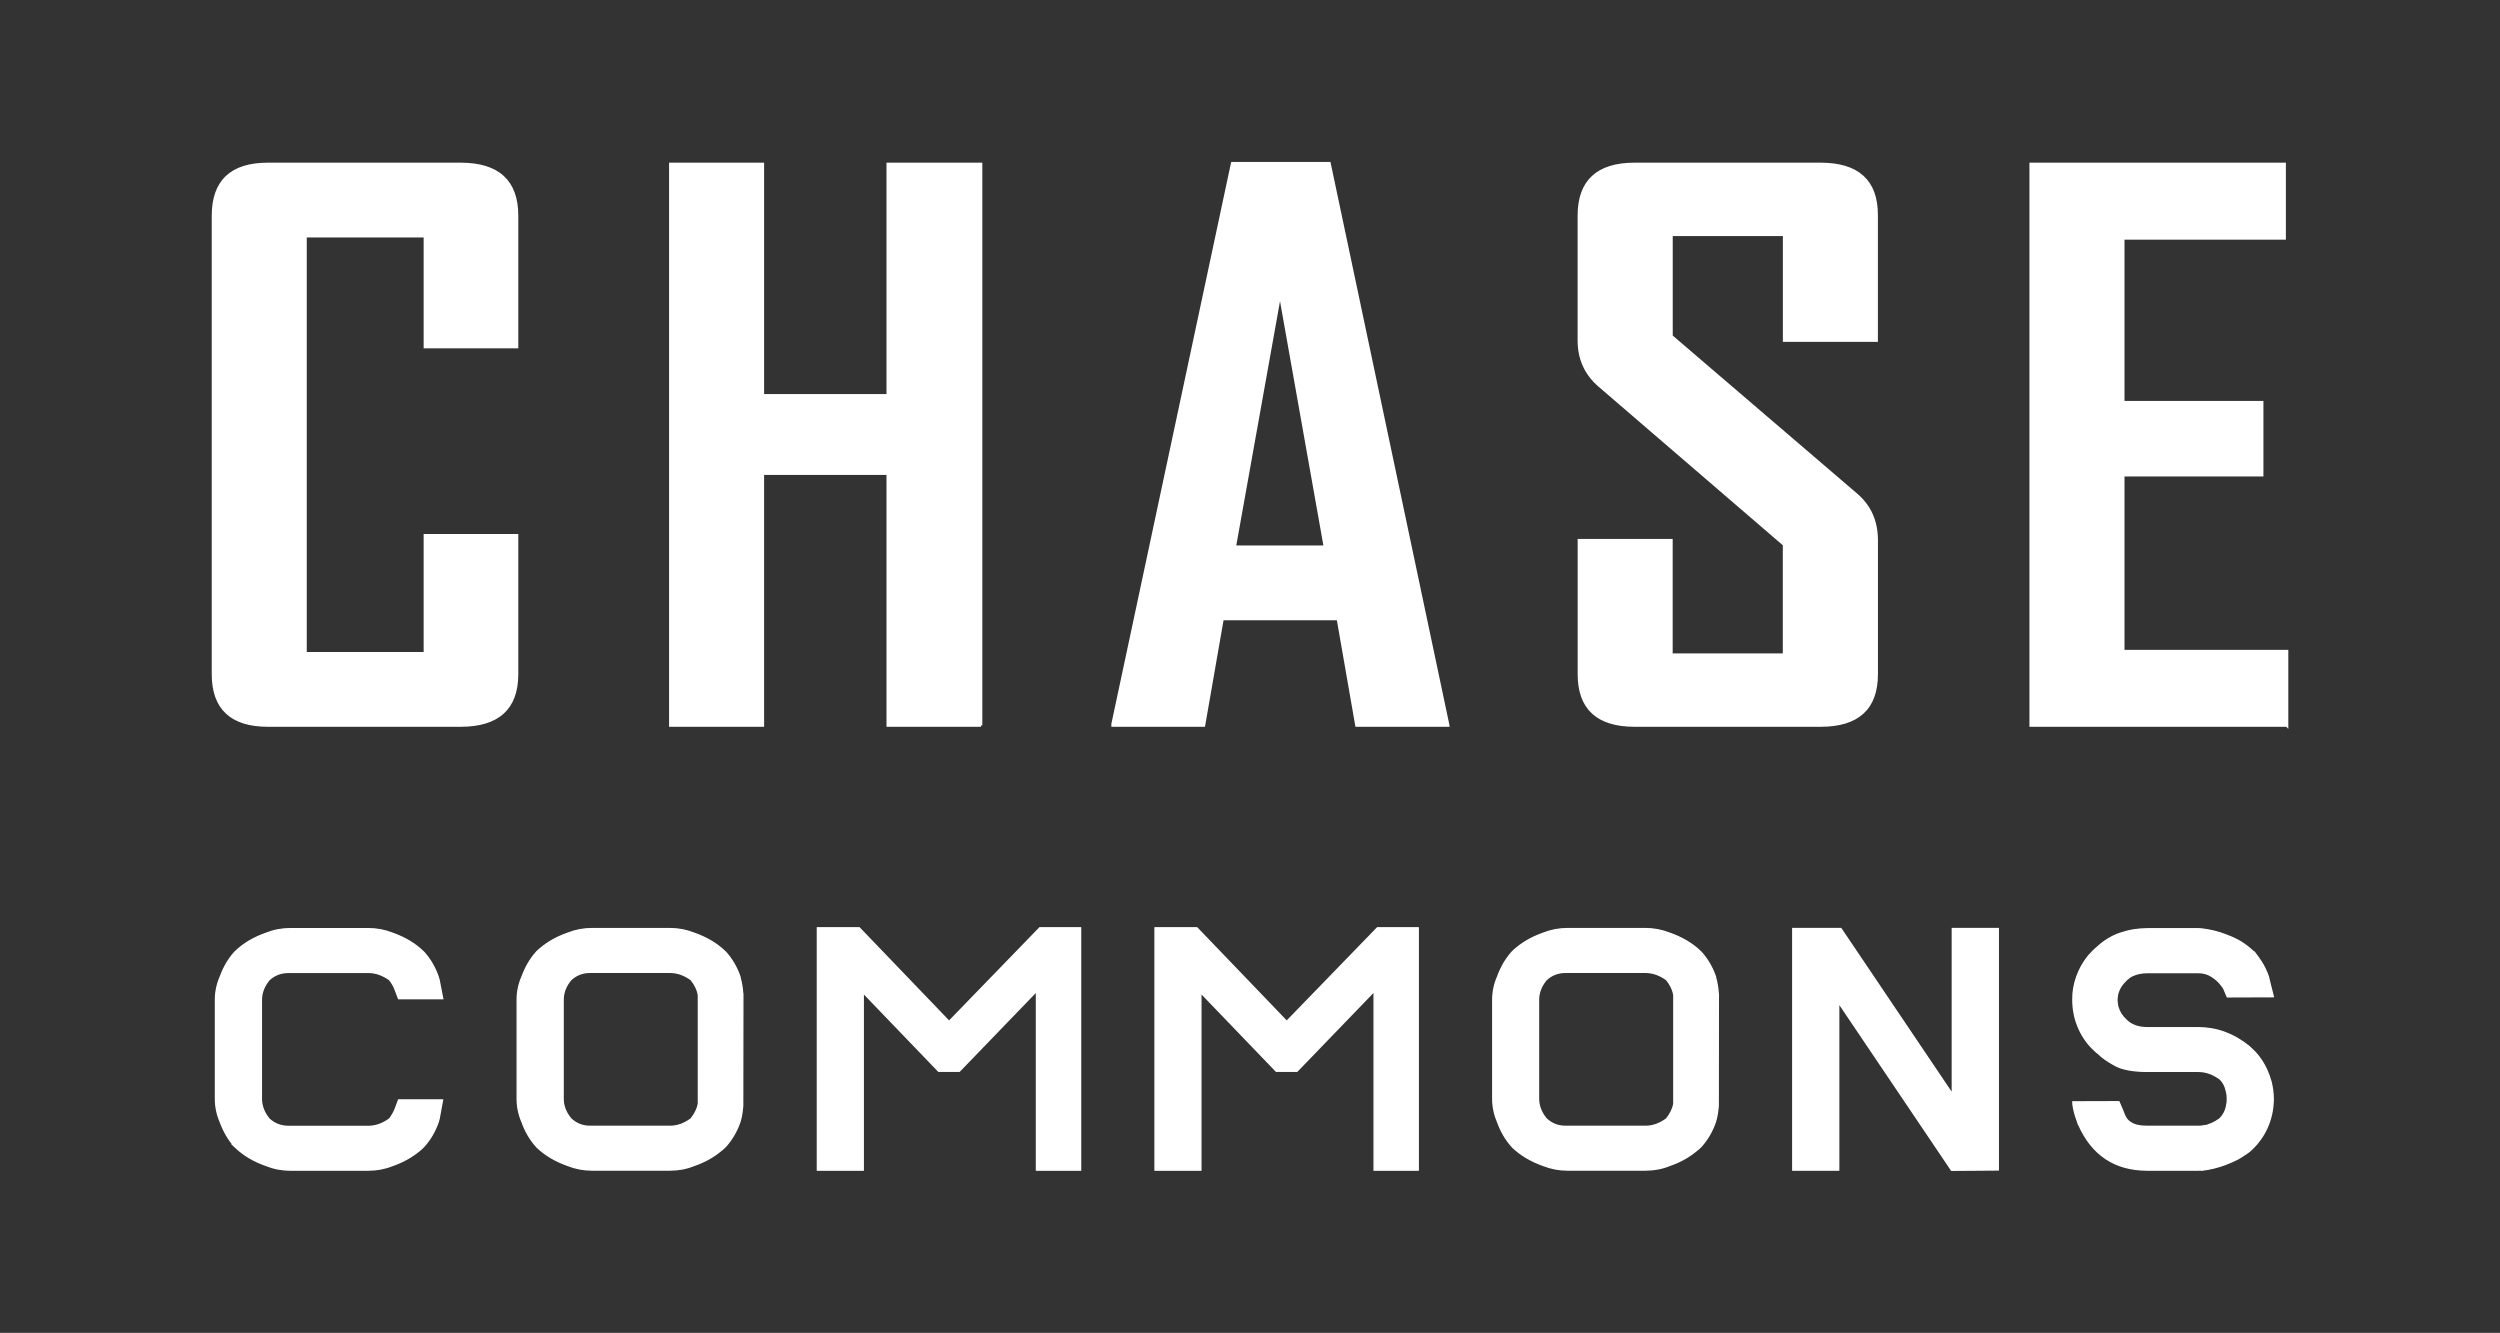 <?xml version="1.0" encoding="UTF-8"?><svg id="Layer_2" xmlns="http://www.w3.org/2000/svg" viewBox="0 0 463.06 246.88"><rect x="0" y="0" width="463.06" height="246.88" fill="#333333" stroke="none"/><defs><style>.cls-1{stroke-width:.5px;}.cls-1,.cls-2{fill:#fff;stroke:#fff;stroke-miterlimit:10;}.cls-2{stroke-width:.25px;}</style></defs><path class="cls-1" d="M95.75,124.87c0,6.34-3.49,9.5-10.45,9.5h-35.67c-6.77,0-10.16-3.17-10.16-9.5V39.95c0-6.38,3.39-9.57,10.16-9.57h35.67c6.97,0,10.45,3.19,10.45,9.57v24.32h-17.03v-20.53h-22.15v77.28h22.15v-21.86h17.03v25.72Z"/><path class="cls-1" d="M181.7,134.37h-17.25v-46.65h-23.17v46.65h-17.1V30.38h17.1v42.86h23.17V30.38h17.25v103.99Z"/><path class="cls-1" d="M268.23,134.37h-16.96l-3.44-19.73h-21.41l-3.44,19.73h-16.88v-.27l22.15-103.86h17.98l22,104.12ZM245.42,101.28l-8.33-46.91-8.4,46.91h16.74Z"/><path class="cls-1" d="M347.59,124.87c0,6.34-3.46,9.5-10.38,9.5h-34.43c-6.87,0-10.31-3.17-10.31-9.5v-24.79h17.1v21.2h20.9v-20.4l-34.28-29.5c-2.48-2.17-3.73-4.94-3.73-8.31v-23.12c0-6.38,3.44-9.57,10.31-9.57h34.43c6.92,0,10.38,3.15,10.38,9.43v23.26h-17.1v-19.6h-20.9v18.8l34.28,29.37c2.49,2.13,3.73,4.94,3.73,8.44v24.79Z"/><path class="cls-1" d="M423.59,134.37h-47.44V30.38h47v13.76h-29.89v30.37h25.73v13.49h-25.73v32.62h30.34v13.76Z"/><path class="cls-2" d="M43.46,212.36c-1.12-1.26-2-2.76-2.65-4.53-.6-1.38-.9-2.82-.9-4.32v-18.32c0-1.48.3-2.91.9-4.28.65-1.77,1.53-3.28,2.65-4.53l.13-.12c1.51-1.46,3.4-2.59,5.69-3.39,1.42-.57,2.92-.86,4.49-.86h14.47c1.55,0,3.05.29,4.49.86,2.26.8,4.14,1.93,5.65,3.39l.13.12c1.16,1.3,2.03,2.79,2.62,4.47.15.43.26.86.32,1.3l.55,2.83h-8.17l-.61-1.6c-.22-.64-.57-1.28-1.07-1.91-1.27-.9-2.57-1.36-3.91-1.36h-14.79c-1.42,0-2.63.46-3.62,1.39-.95,1.17-1.42,2.4-1.42,3.7v18.32c0,1.31.47,2.56,1.42,3.73.99.92,2.2,1.39,3.62,1.39h14.79c1.34,0,2.64-.46,3.91-1.39.47-.62.83-1.24,1.07-1.88l.61-1.63h8.14l-.52,2.83c-.06.43-.16.85-.29,1.26-.6,1.73-1.49,3.24-2.65,4.53-.3.31-.58.56-.84.77-1.42,1.17-3.07,2.09-4.94,2.74-1.44.58-2.94.86-4.49.86h-14.47c-1.57,0-3.07-.29-4.49-.86-2.28-.8-4.18-1.93-5.69-3.39l-.13-.12Z"/><path class="cls-2" d="M137.01,180.84c.3,1.03.48,2.08.55,3.14l.03.15-.03,20.6c0,.23-.02.45-.06.68-.06.78-.21,1.57-.45,2.37-.6,1.75-1.49,3.27-2.65,4.57-.3.31-.59.56-.87.77-1.4,1.17-3.05,2.09-4.94,2.74-1.42.58-2.92.86-4.49.86h-14.47c-1.55,0-3.05-.29-4.49-.86-2.26-.8-4.16-1.93-5.69-3.39l-.1-.12c-1.14-1.26-2.02-2.76-2.65-4.53-.6-1.38-.9-2.82-.9-4.32v-18.32c0-1.48.3-2.91.9-4.28.65-1.77,1.53-3.28,2.65-4.53l.1-.12c1.53-1.46,3.42-2.59,5.69-3.39,1.44-.57,2.94-.86,4.49-.86h14.47c1.55,0,3.05.29,4.49.86,2.28.8,4.18,1.93,5.69,3.39l.13.12c1.16,1.3,2.03,2.79,2.62,4.47ZM129.36,204.4v-20.1c-.15-.95-.6-1.89-1.36-2.84-1.25-.9-2.55-1.36-3.91-1.36h-14.79c-1.4,0-2.59.46-3.58,1.39-.95,1.15-1.42,2.39-1.42,3.7v18.32c0,1.31.47,2.55,1.42,3.7.99.95,2.19,1.42,3.58,1.42h14.79c1.36,0,2.66-.46,3.91-1.39.75-.95,1.21-1.89,1.36-2.84Z"/><path class="cls-2" d="M177.69,198.42h-3.84l-13.96-14.52v32.84h-8.49v-44.89h7.75l16.64,17.33,16.8-17.33h7.56v44.89h-8.17v-33.12l-14.28,14.8Z"/><path class="cls-2" d="M240.23,198.42h-3.84l-13.96-14.52v32.84h-8.49v-44.89h7.75l16.64,17.33,16.8-17.33h7.56v44.89h-8.17v-33.12l-14.28,14.8Z"/><path class="cls-2" d="M317.7,180.84c.3,1.03.49,2.08.55,3.14l.03.15-.03,20.6c0,.23-.02.45-.06.68-.06.78-.22,1.57-.45,2.37-.6,1.75-1.49,3.27-2.65,4.57-.3.31-.59.56-.87.77-1.4,1.17-3.05,2.09-4.94,2.74-1.42.58-2.92.86-4.49.86h-14.47c-1.55,0-3.05-.29-4.49-.86-2.26-.8-4.16-1.93-5.68-3.39l-.1-.12c-1.14-1.26-2.02-2.76-2.65-4.53-.6-1.38-.9-2.82-.9-4.32v-18.32c0-1.48.3-2.91.9-4.28.65-1.77,1.53-3.28,2.65-4.53l.1-.12c1.53-1.46,3.42-2.59,5.68-3.39,1.44-.57,2.94-.86,4.49-.86h14.47c1.55,0,3.05.29,4.49.86,2.28.8,4.18,1.93,5.69,3.39l.13.12c1.16,1.3,2.03,2.79,2.62,4.47ZM310.04,204.4v-20.1c-.15-.95-.6-1.89-1.36-2.84-1.25-.9-2.55-1.36-3.91-1.36h-14.79c-1.4,0-2.6.46-3.59,1.39-.95,1.15-1.42,2.39-1.42,3.7v18.32c0,1.31.47,2.55,1.42,3.7.99.95,2.19,1.42,3.59,1.42h14.79c1.36,0,2.66-.46,3.91-1.39.76-.95,1.21-1.89,1.36-2.84Z"/><path class="cls-2" d="M370.13,171.99v44.71l-8.66.06-20.9-30.99v30.96h-8.5v-44.74h8.91l20.64,30.62v-30.62h8.49Z"/><path class="cls-2" d="M407.77,216.7c-.28.02-.46.03-.55.03h-9.46c-6.03,0-10.28-2.83-12.76-8.48h-.03c-.22-.6-.39-1.12-.53-1.57-.14-.45-.26-.91-.35-1.37-.1-.46-.15-.87-.15-1.22h1.6c.89,0,1.87,0,2.92-.01,1.06-.01,2.39-.01,4.01-.01l.65,1.51c.04.1.1.24.16.4.11.37.29.76.53,1.15.25.4.67.75,1.28,1.05.6.3,1.5.45,2.68.45h9.46c.37,0,.67-.03.9-.09l.62-.09c.06-.02.15-.05.26-.09.11-.04.2-.08.29-.12l.35-.12c.5-.22,1-.52,1.52-.89l.1-.12c.67-.7,1.07-1.56,1.2-2.59l.06-.28c.02-.24.03-.48.03-.71,0-.21-.01-.42-.03-.65-.05-.41-.16-.89-.34-1.45-.18-.56-.5-1.07-.95-1.54-1.31-.97-2.66-1.45-4.04-1.45h-9.43c-2.65,0-4.66-.37-6.03-1.12-1.37-.75-2.37-1.46-3.02-2.11l-.29-.25c-.09-.04-.19-.13-.32-.28-1.23-1.07-2.22-2.4-2.97-4.01-.8-1.73-1.19-3.55-1.19-5.46,0-.39.01-.78.03-1.17.13-1.46.52-2.89,1.16-4.28.49-1.03,1.07-1.93,1.71-2.71l.22-.25.03-.03s0-.03.03-.03l.52-.55c.24-.25.49-.48.78-.71,1.27-1.19,2.67-2.05,4.2-2.59,1.64-.57,3.35-.86,5.14-.86h9.46c.15,0,.33.01.55.03,1.61.19,3.12.56,4.52,1.11.75.27,1.5.6,2.23.99l.45.25c.93.58,1.73,1.2,2.42,1.88l.03.03h.1l.78,1.05.03.03v.03l.39.55c.6.92,1.08,1.89,1.42,2.9.09.31.15.58.19.8l.74,2.93-8.53.03-.65-1.54c-.06-.14-.29-.45-.68-.92-.39-.47-.93-.93-1.62-1.37-.69-.44-1.49-.66-2.39-.66h-9.46c-1.06,0-1.97.19-2.75.56-.15.06-.29.13-.42.22-.04.02-.1.06-.16.12l-.16.12s-.04.04-.06.06c-.02,0-.04.01-.06.03-.13.1-.23.19-.29.25l-.03.03-.1.12c-1.08,1.03-1.61,2.22-1.61,3.58,0,.47.06.92.19,1.33.24.86.75,1.67,1.55,2.4.93.92,2.23,1.39,3.91,1.39h9.43c3.4,0,6.52,1.15,9.37,3.45l.1.09s.02.04.06.06c.02.02.04.04.06.06,1.27,1.09,2.28,2.45,3.04,4.07.32.7.59,1.44.81,2.22.28,1.09.42,2.17.42,3.24,0,1.91-.4,3.73-1.19,5.46-.43.93-.95,1.76-1.55,2.5-.43.58-1,1.17-1.71,1.79-.45.33-.83.58-1.13.77-.28.19-.58.37-.9.56-.67.35-1.43.69-2.29,1.02-1.36.53-2.85.9-4.49,1.11Z"/></svg>